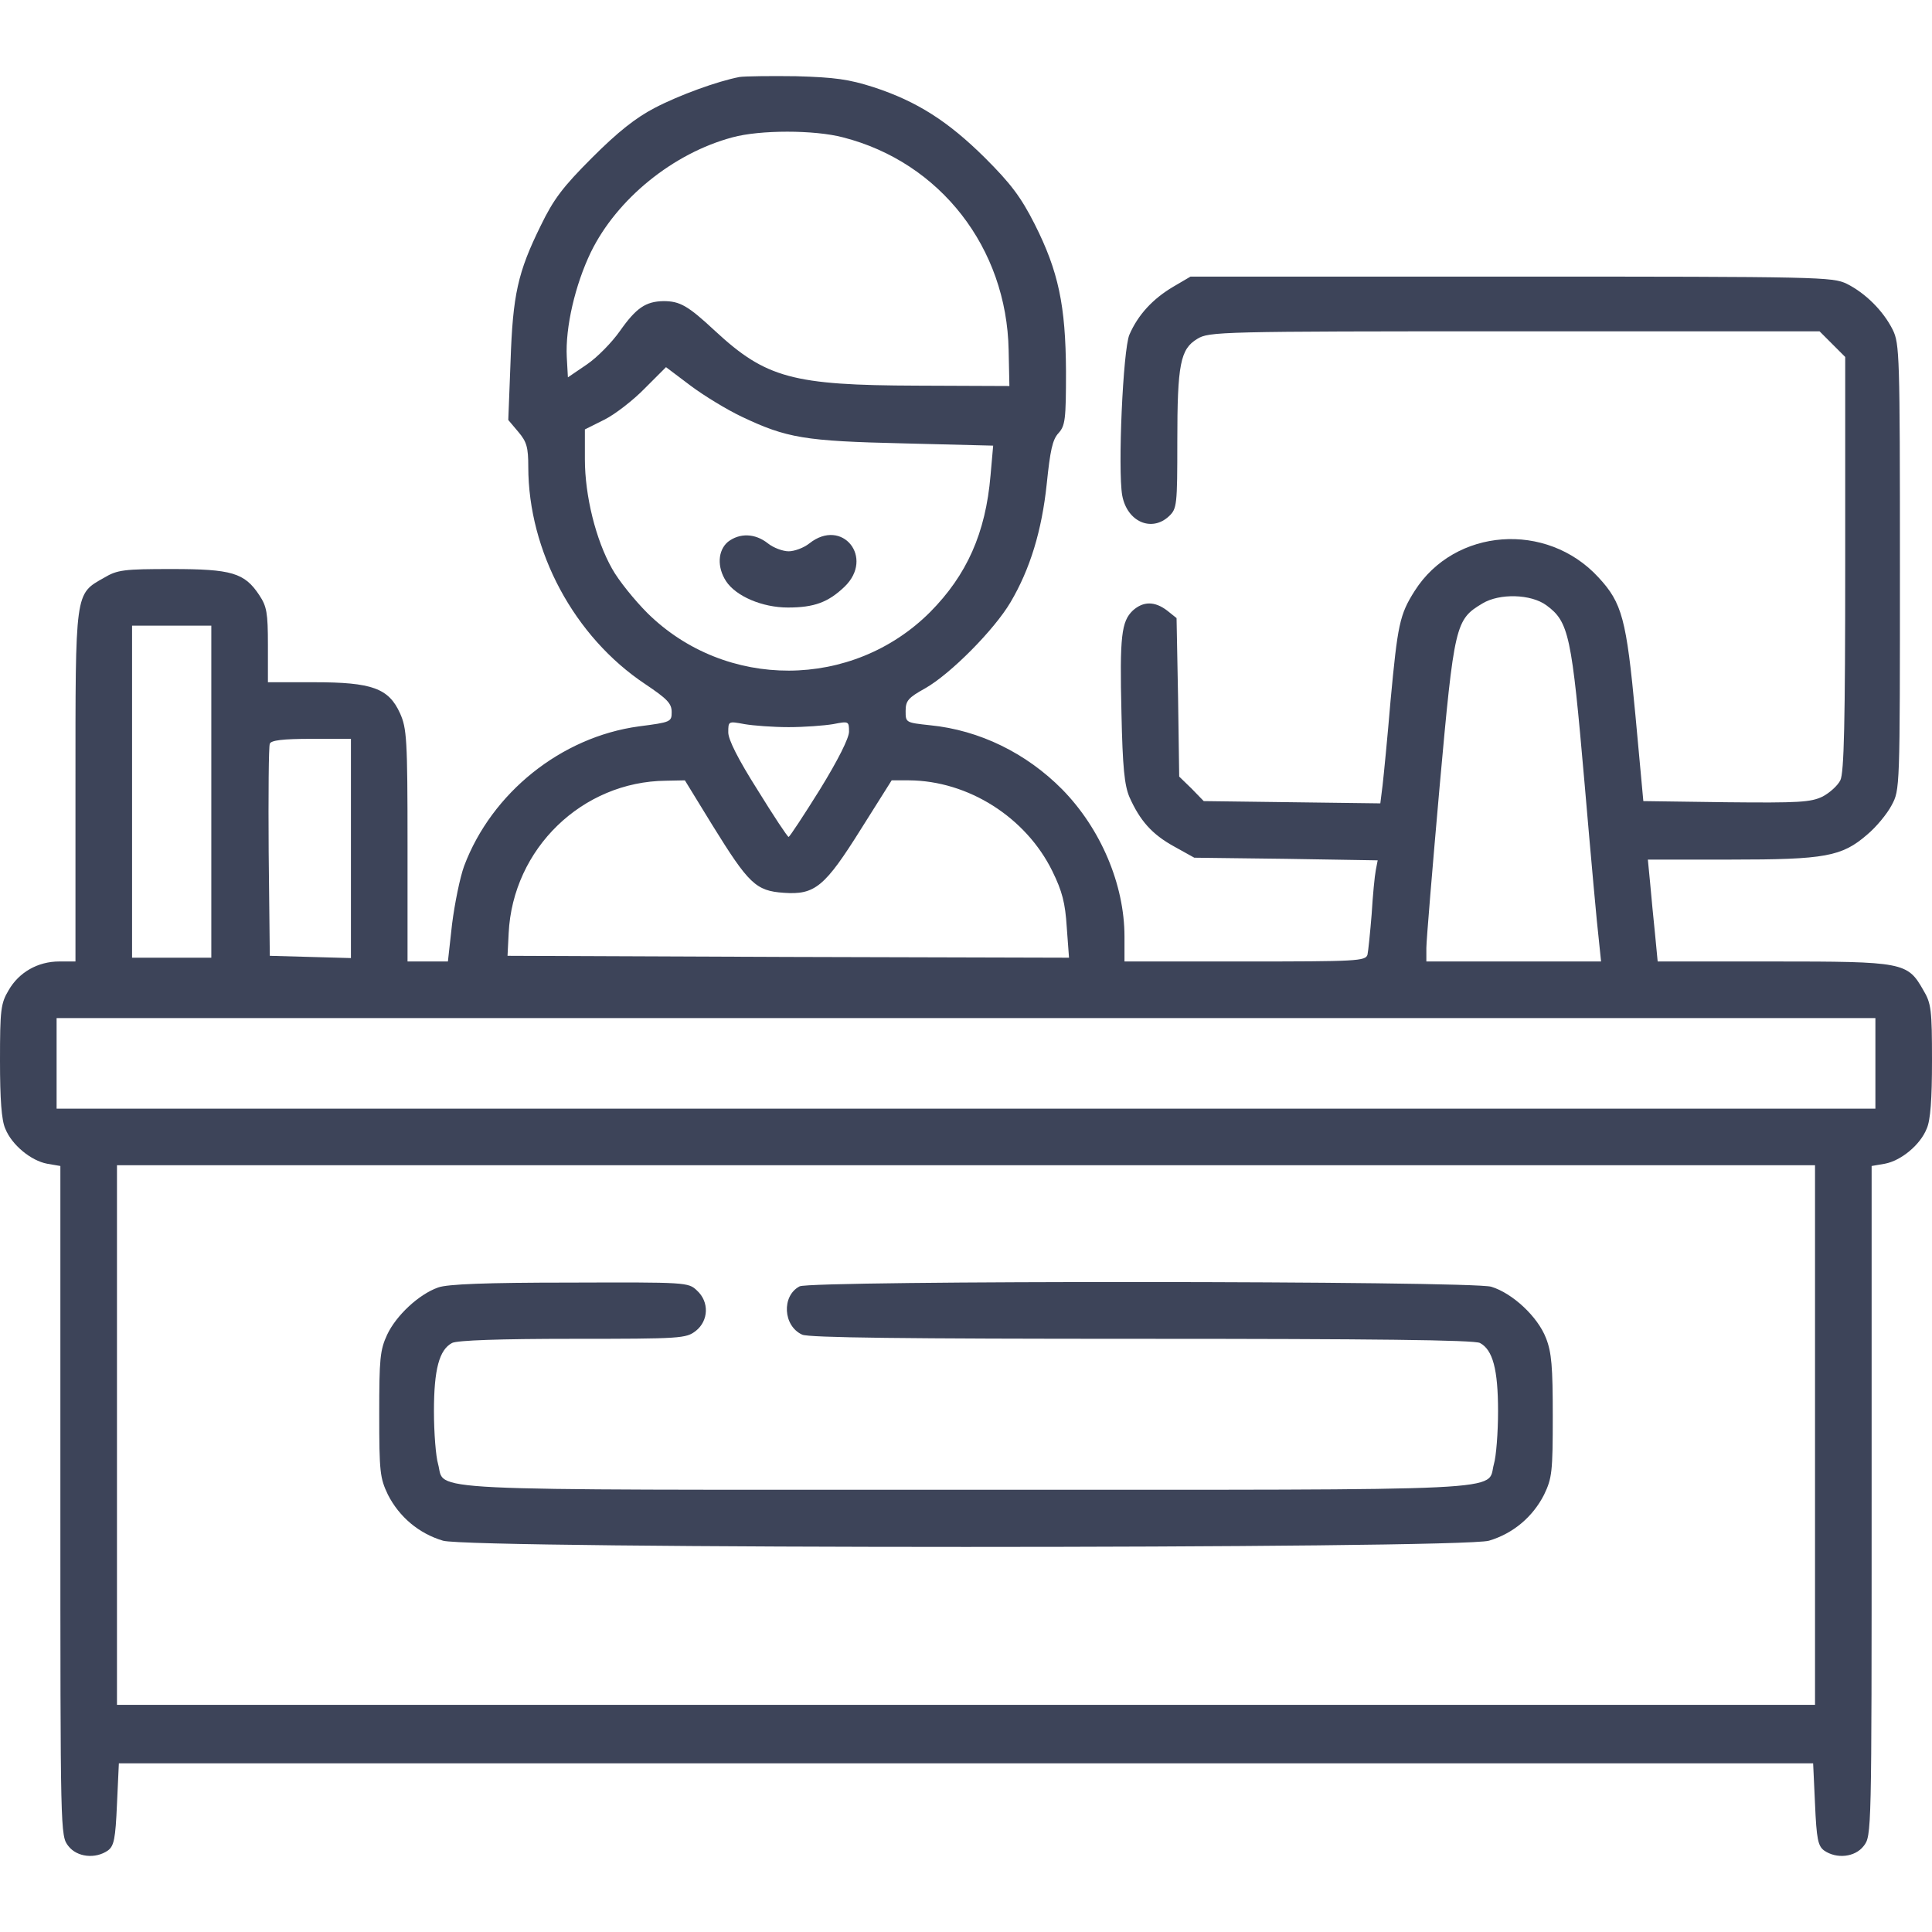 <svg xmlns="http://www.w3.org/2000/svg" xmlns:xlink="http://www.w3.org/1999/xlink" width="512pt" height="512pt" viewBox="0,0,256,256"><g fill="#3d4459" fill-rule="nonzero" stroke="none" stroke-width="1" stroke-linecap="butt" stroke-linejoin="miter" stroke-miterlimit="10" stroke-dasharray="" stroke-dashoffset="0" font-family="none" font-weight="none" font-size="none" text-anchor="none" style="mix-blend-mode: normal"><g transform="translate(0,-0.1) scale(0.5,0.5)"><g transform="translate(0,512) scale(0.1,-0.1)"><path d="M1960,4914c-58,-11 -160,-48 -225,-82c-50,-26 -97,-63 -166,-132c-78,-78 -102,-110 -136,-180c-61,-124 -74,-183 -80,-360l-6,-155l27,-32c22,-26 26,-41 26,-92c0,-224 122,-451 310,-576c58,-39 70,-51 70,-74c0,-26 -2,-27 -87,-38c-206,-28 -390,-176 -463,-370c-11,-30 -25,-99 -32,-154l-11,-99h-53h-54v308c0,282 -2,310 -20,350c-30,66 -74,82 -227,82h-123v99c0,85 -3,102 -23,132c-39,59 -73,69 -232,69c-126,0 -144,-2 -179,-23c-78,-44 -76,-33 -76,-554v-463h-43c-57,0 -107,-29 -134,-76c-21,-35 -23,-52 -23,-187c0,-102 4,-158 14,-180c17,-43 68,-85 111,-93l35,-6v-888c0,-883 0,-887 21,-914c23,-30 72,-35 105,-12c16,12 20,30 24,123l5,108h2245h2245l5,-108c4,-93 8,-111 24,-123c33,-23 82,-18 105,12c21,27 21,31 21,914v888l35,6c43,8 94,50 111,93c10,22 14,78 14,180c0,135 -2,152 -23,187c-42,74 -52,76 -398,76h-306l-7,73c-4,39 -10,100 -13,135l-6,62h220c250,0 294,8 361,66c24,20 53,55 65,78c22,41 22,41 22,631c0,563 -1,592 -19,629c-25,50 -72,97 -122,122c-38,18 -68,19 -889,19h-850l-46,-27c-54,-32 -93,-74 -116,-127c-17,-40 -31,-358 -19,-426c13,-70 78,-98 124,-55c21,20 22,29 22,198c0,205 8,245 53,272c31,19 57,20 840,20h809l34,-34l34,-34v-548c0,-419 -3,-555 -13,-574c-7,-14 -28,-33 -47,-43c-31,-15 -62,-17 -255,-15l-220,3l-21,228c-24,255 -35,297 -98,365c-137,149 -381,131 -487,-36c-40,-63 -45,-89 -64,-292c-8,-96 -18,-197 -21,-223l-6,-48l-234,3l-234,3l-32,33l-33,32l-3,210l-4,210l-25,20c-33,25 -63,25 -91,0c-30,-29 -35,-67 -30,-272c3,-144 8,-191 21,-222c28,-63 60,-99 118,-131l54,-30l243,-3l243,-4l-5,-26c-3,-15 -8,-67 -11,-117c-4,-49 -9,-98 -11,-107c-5,-17 -29,-18 -325,-18h-319v66c0,138 -63,286 -165,390c-95,96 -219,157 -350,170c-65,7 -65,7 -65,38c0,27 7,35 52,60c67,38 183,155 226,228c52,88 83,190 96,314c9,87 15,117 31,134c18,20 20,36 20,164c-1,175 -20,265 -83,390c-37,73 -64,108 -132,176c-97,96 -179,149 -295,187c-66,21 -102,26 -205,29c-69,1 -136,0 -150,-2zM2234,4754c258,-66 434,-293 439,-564l2,-95l-245,1c-329,1 -400,20 -535,145c-72,67 -93,79 -137,79c-47,-1 -72,-18 -115,-79c-21,-30 -60,-70 -88,-89l-50,-34l-3,54c-4,78 22,191 64,278c69,141 218,262 375,304c73,20 217,20 293,0zM1965,4014c120,-57 167,-65 429,-71l238,-6l-7,-79c-13,-153 -63,-264 -160,-362c-206,-206 -542,-207 -749,-3c-34,34 -77,87 -94,118c-43,76 -72,193 -72,290v79l52,26c28,14 77,52 107,83l56,56l65,-49c36,-27 97,-64 135,-82zM4098,3514c60,-44 67,-79 101,-469c17,-198 34,-386 38,-417l6,-58h-232h-231v36c0,19 16,211 35,426c39,433 42,444 114,487c45,27 128,25 169,-5zM560,3020v-440h-105h-105v440v440h105h105zM2090,3191c41,0 94,4 118,8c41,8 42,8 42,-20c0,-17 -29,-75 -77,-153c-43,-69 -80,-125 -83,-126c-3,0 -40,56 -82,124c-52,82 -78,134 -78,153c0,30 0,30 43,22c23,-4 76,-8 117,-8zM930,2870v-291l-107,3l-108,3l-3,275c-1,151 0,280 3,287c3,9 34,13 110,13h105zM1888,2931c96,-155 115,-174 189,-179c83,-6 109,16 206,171l80,127h46c157,-1 310,-98 380,-241c26,-53 34,-84 38,-148l6,-81l-744,2l-744,3l3,60c11,224 195,402 417,404l50,1zM4970,2300v-120h-2410h-2410v120v120h2410h2410zM4810,1315v-715h-2250h-2250v715v715h2250h2250z"></path><path d="M1929,3682c-27,-23 -29,-67 -5,-104c26,-40 96,-70 164,-70c70,0 107,14 150,55c80,77 -6,184 -93,115c-15,-12 -40,-21 -55,-21c-15,0 -40,9 -55,21c-34,27 -75,28 -106,4z"></path><path d="M1161,1706c-51,-18 -111,-74 -135,-125c-19,-41 -21,-64 -21,-211c0,-153 2,-169 23,-213c30,-59 82,-103 146,-122c74,-22 2698,-22 2772,0c64,19 116,63 146,122c21,44 23,60 23,208c0,131 -3,169 -18,207c-22,57 -89,119 -145,136c-53,16 -1804,17 -1833,1c-48,-25 -44,-105 7,-128c18,-8 271,-11 900,-11c608,0 881,-3 896,-11c34,-18 48,-70 48,-181c0,-57 -5,-120 -11,-140c-20,-73 82,-68 -1399,-68c-1481,0 -1379,-5 -1399,68c-6,20 -11,83 -11,140c0,111 14,163 48,181c14,7 125,11 320,11c288,0 300,1 326,21c34,27 36,77 3,107c-23,22 -28,22 -338,21c-220,0 -324,-4 -348,-13z"></path></g></g></g></svg>